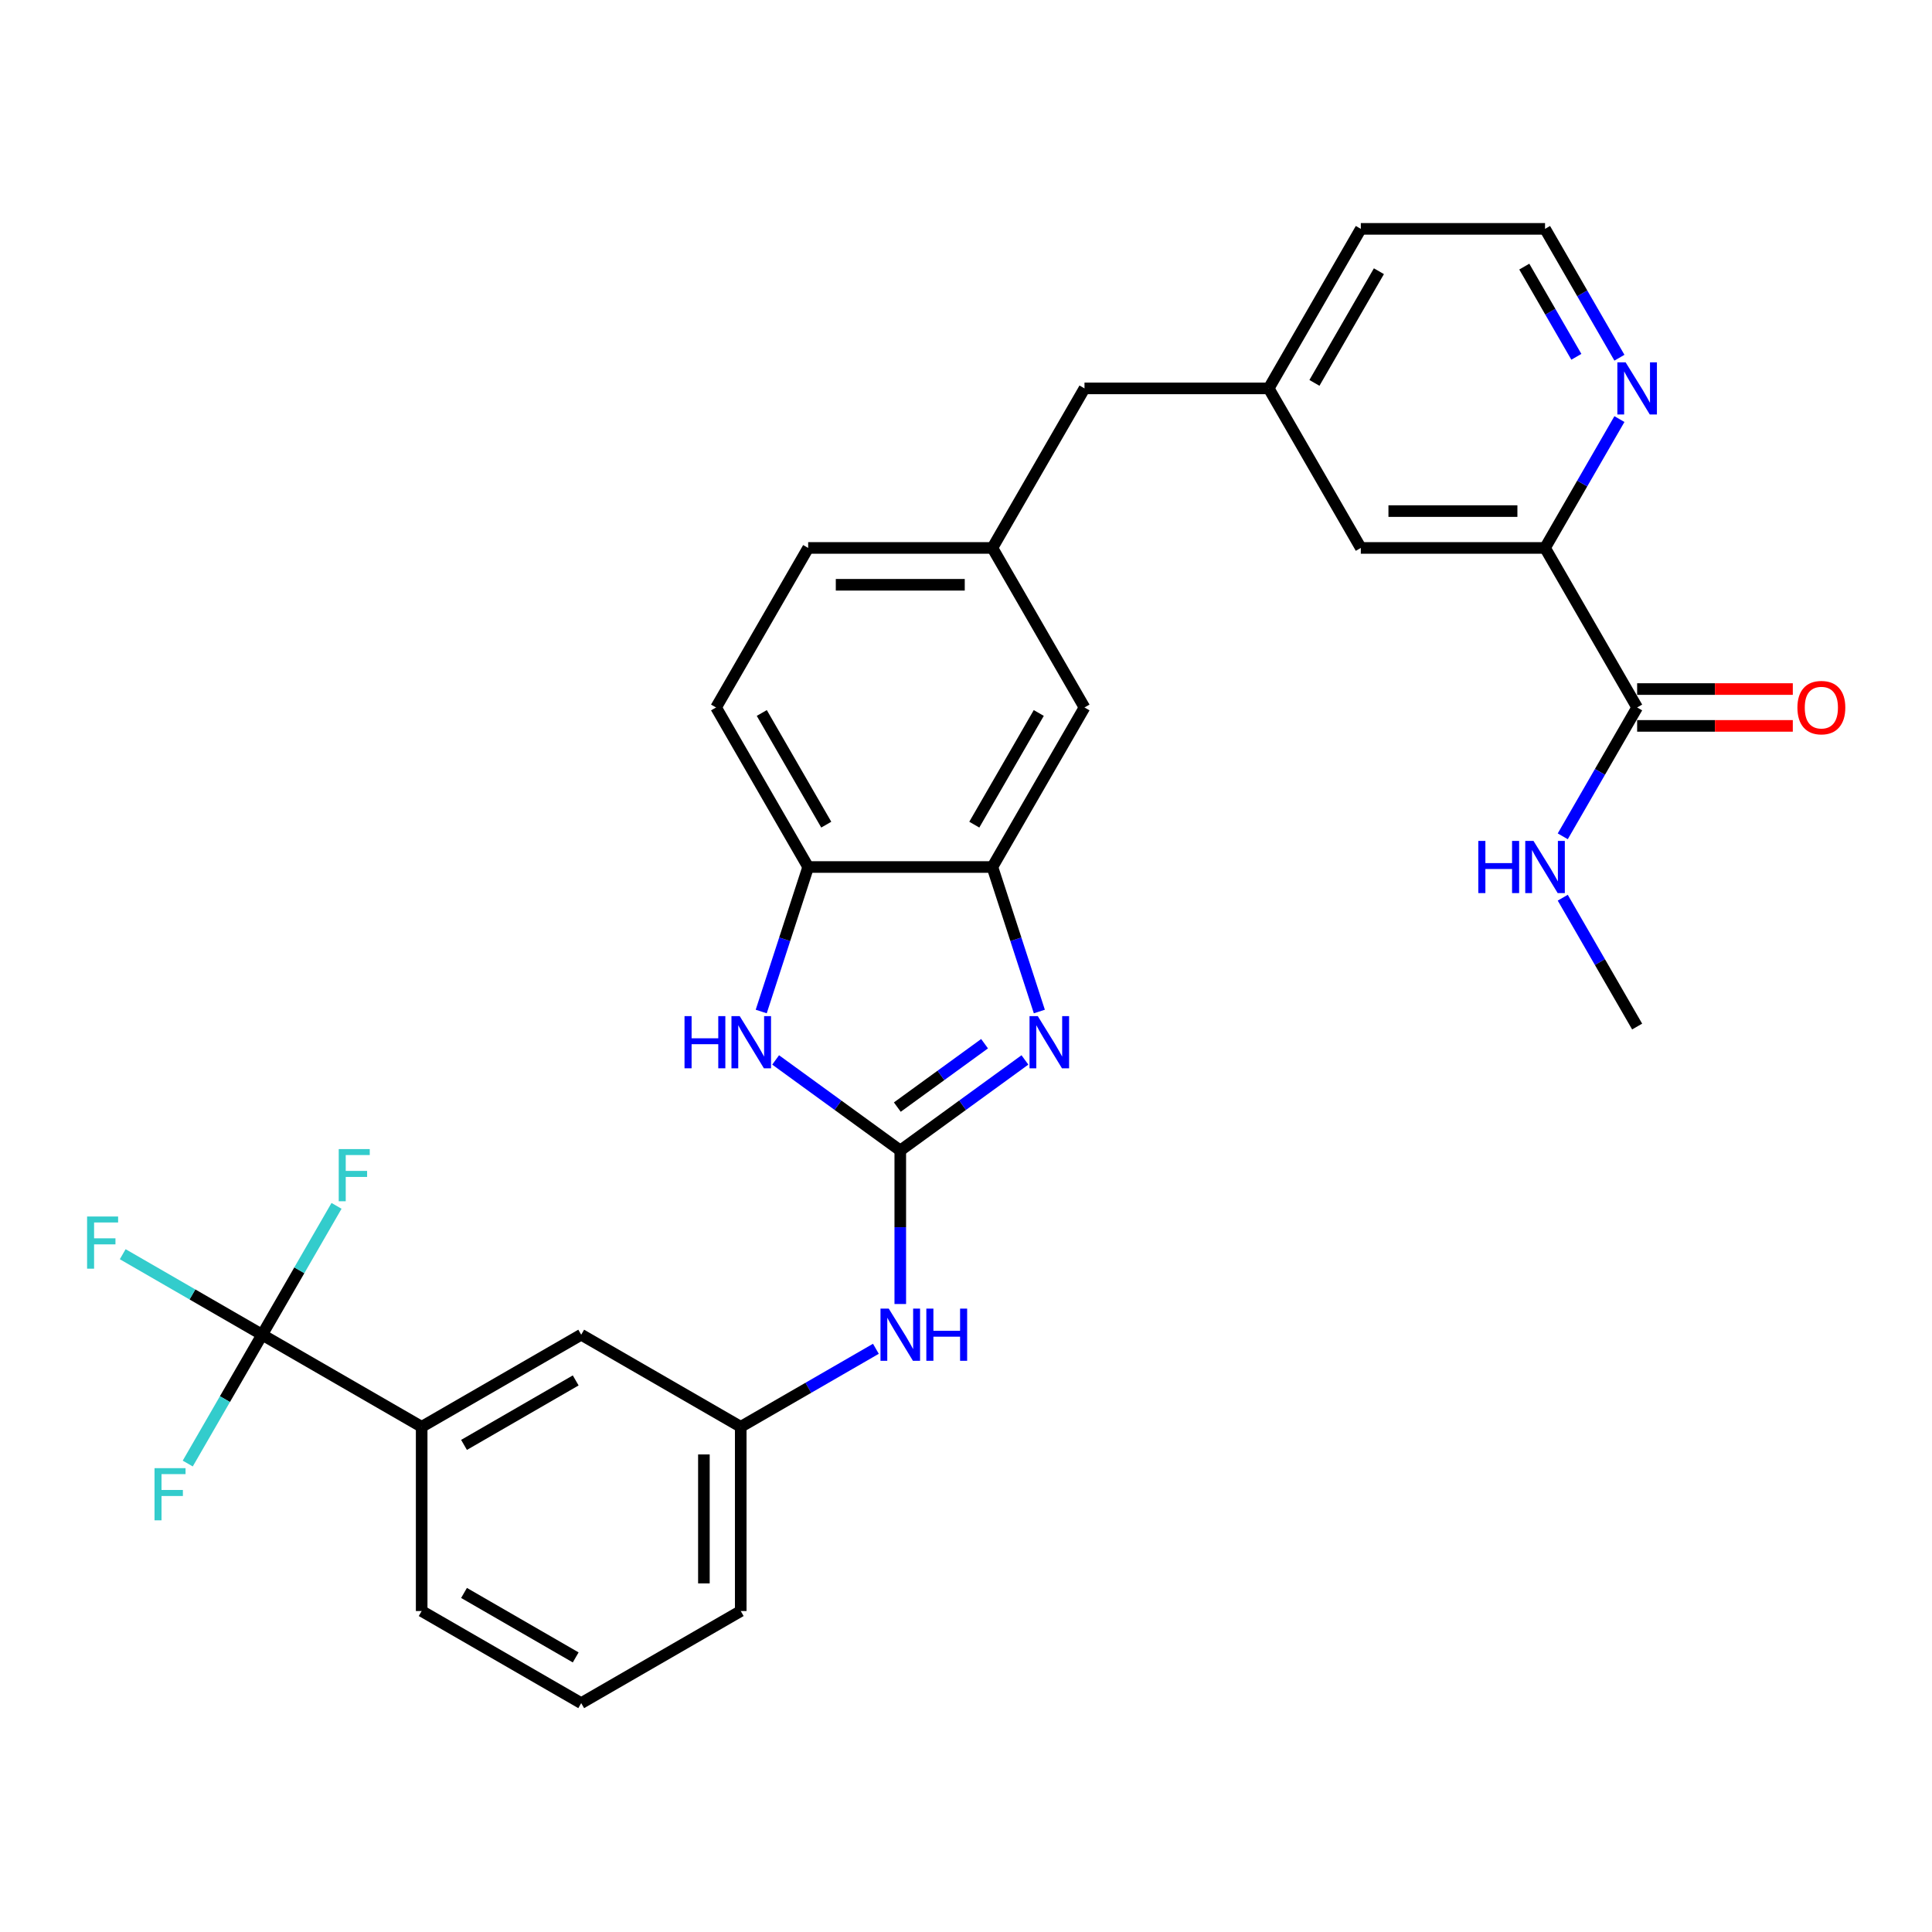 <?xml version='1.0' encoding='iso-8859-1'?>
<svg version='1.1' baseProfile='full'
              xmlns='http://www.w3.org/2000/svg'
                      xmlns:rdkit='http://www.rdkit.org/xml'
                      xmlns:xlink='http://www.w3.org/1999/xlink'
                  xml:space='preserve'
width='1000px' height='1000px' viewBox='0 0 1000 1000'>
<!-- END OF HEADER -->
<rect style='opacity:1.0;fill:#FFFFFF;stroke:none' width='1000' height='1000' x='0' y='0'> </rect>
<path class='bond-0' d='M 465.983,595.49 L 498.241,572.054' style='fill:none;fill-rule:evenodd;stroke:#000000;stroke-width:6px;stroke-linecap:butt;stroke-linejoin:miter;stroke-opacity:1' />
<path class='bond-0' d='M 498.241,572.054 L 530.498,548.617' style='fill:none;fill-rule:evenodd;stroke:#0000FF;stroke-width:6px;stroke-linecap:butt;stroke-linejoin:miter;stroke-opacity:1' />
<path class='bond-0' d='M 464.451,573.031 L 487.032,556.626' style='fill:none;fill-rule:evenodd;stroke:#000000;stroke-width:6px;stroke-linecap:butt;stroke-linejoin:miter;stroke-opacity:1' />
<path class='bond-0' d='M 487.032,556.626 L 509.612,540.22' style='fill:none;fill-rule:evenodd;stroke:#0000FF;stroke-width:6px;stroke-linecap:butt;stroke-linejoin:miter;stroke-opacity:1' />
<path class='bond-1' d='M 465.983,595.49 L 433.725,572.054' style='fill:none;fill-rule:evenodd;stroke:#000000;stroke-width:6px;stroke-linecap:butt;stroke-linejoin:miter;stroke-opacity:1' />
<path class='bond-1' d='M 433.725,572.054 L 401.468,548.617' style='fill:none;fill-rule:evenodd;stroke:#0000FF;stroke-width:6px;stroke-linecap:butt;stroke-linejoin:miter;stroke-opacity:1' />
<path class='bond-7' d='M 465.983,595.49 L 465.983,635.223' style='fill:none;fill-rule:evenodd;stroke:#000000;stroke-width:6px;stroke-linecap:butt;stroke-linejoin:miter;stroke-opacity:1' />
<path class='bond-7' d='M 465.983,635.223 L 465.983,674.955' style='fill:none;fill-rule:evenodd;stroke:#0000FF;stroke-width:6px;stroke-linecap:butt;stroke-linejoin:miter;stroke-opacity:1' />
<path class='bond-3' d='M 537.961,523.56 L 525.81,486.161' style='fill:none;fill-rule:evenodd;stroke:#0000FF;stroke-width:6px;stroke-linecap:butt;stroke-linejoin:miter;stroke-opacity:1' />
<path class='bond-3' d='M 525.81,486.161 L 513.658,448.762' style='fill:none;fill-rule:evenodd;stroke:#000000;stroke-width:6px;stroke-linecap:butt;stroke-linejoin:miter;stroke-opacity:1' />
<path class='bond-4' d='M 394.005,523.56 L 406.156,486.161' style='fill:none;fill-rule:evenodd;stroke:#0000FF;stroke-width:6px;stroke-linecap:butt;stroke-linejoin:miter;stroke-opacity:1' />
<path class='bond-4' d='M 406.156,486.161 L 418.308,448.762' style='fill:none;fill-rule:evenodd;stroke:#000000;stroke-width:6px;stroke-linecap:butt;stroke-linejoin:miter;stroke-opacity:1' />
<path class='bond-2' d='M 135.681,690.84 L 218.257,738.515' style='fill:none;fill-rule:evenodd;stroke:#000000;stroke-width:6px;stroke-linecap:butt;stroke-linejoin:miter;stroke-opacity:1' />
<path class='bond-18' d='M 135.681,690.84 L 99.6,670.008' style='fill:none;fill-rule:evenodd;stroke:#000000;stroke-width:6px;stroke-linecap:butt;stroke-linejoin:miter;stroke-opacity:1' />
<path class='bond-18' d='M 99.6,670.008 L 63.518,649.177' style='fill:none;fill-rule:evenodd;stroke:#33CCCC;stroke-width:6px;stroke-linecap:butt;stroke-linejoin:miter;stroke-opacity:1' />
<path class='bond-19' d='M 135.681,690.84 L 154.933,657.495' style='fill:none;fill-rule:evenodd;stroke:#000000;stroke-width:6px;stroke-linecap:butt;stroke-linejoin:miter;stroke-opacity:1' />
<path class='bond-19' d='M 154.933,657.495 L 174.185,624.15' style='fill:none;fill-rule:evenodd;stroke:#33CCCC;stroke-width:6px;stroke-linecap:butt;stroke-linejoin:miter;stroke-opacity:1' />
<path class='bond-20' d='M 135.681,690.84 L 116.429,724.185' style='fill:none;fill-rule:evenodd;stroke:#000000;stroke-width:6px;stroke-linecap:butt;stroke-linejoin:miter;stroke-opacity:1' />
<path class='bond-20' d='M 116.429,724.185 L 97.177,757.53' style='fill:none;fill-rule:evenodd;stroke:#33CCCC;stroke-width:6px;stroke-linecap:butt;stroke-linejoin:miter;stroke-opacity:1' />
<path class='bond-10' d='M 513.658,448.762 L 561.333,366.186' style='fill:none;fill-rule:evenodd;stroke:#000000;stroke-width:6px;stroke-linecap:butt;stroke-linejoin:miter;stroke-opacity:1' />
<path class='bond-10' d='M 504.294,426.84 L 537.667,369.038' style='fill:none;fill-rule:evenodd;stroke:#000000;stroke-width:6px;stroke-linecap:butt;stroke-linejoin:miter;stroke-opacity:1' />
<path class='bond-30' d='M 513.658,448.762 L 418.308,448.762' style='fill:none;fill-rule:evenodd;stroke:#000000;stroke-width:6px;stroke-linecap:butt;stroke-linejoin:miter;stroke-opacity:1' />
<path class='bond-16' d='M 418.308,448.762 L 370.633,366.186' style='fill:none;fill-rule:evenodd;stroke:#000000;stroke-width:6px;stroke-linecap:butt;stroke-linejoin:miter;stroke-opacity:1' />
<path class='bond-16' d='M 427.672,426.84 L 394.299,369.038' style='fill:none;fill-rule:evenodd;stroke:#000000;stroke-width:6px;stroke-linecap:butt;stroke-linejoin:miter;stroke-opacity:1' />
<path class='bond-5' d='M 847.383,366.186 L 799.708,283.611' style='fill:none;fill-rule:evenodd;stroke:#000000;stroke-width:6px;stroke-linecap:butt;stroke-linejoin:miter;stroke-opacity:1' />
<path class='bond-14' d='M 847.383,375.721 L 887.668,375.721' style='fill:none;fill-rule:evenodd;stroke:#000000;stroke-width:6px;stroke-linecap:butt;stroke-linejoin:miter;stroke-opacity:1' />
<path class='bond-14' d='M 887.668,375.721 L 927.953,375.721' style='fill:none;fill-rule:evenodd;stroke:#FF0000;stroke-width:6px;stroke-linecap:butt;stroke-linejoin:miter;stroke-opacity:1' />
<path class='bond-14' d='M 847.383,356.651 L 887.668,356.651' style='fill:none;fill-rule:evenodd;stroke:#000000;stroke-width:6px;stroke-linecap:butt;stroke-linejoin:miter;stroke-opacity:1' />
<path class='bond-14' d='M 887.668,356.651 L 927.953,356.651' style='fill:none;fill-rule:evenodd;stroke:#FF0000;stroke-width:6px;stroke-linecap:butt;stroke-linejoin:miter;stroke-opacity:1' />
<path class='bond-21' d='M 847.383,366.186 L 828.131,399.531' style='fill:none;fill-rule:evenodd;stroke:#000000;stroke-width:6px;stroke-linecap:butt;stroke-linejoin:miter;stroke-opacity:1' />
<path class='bond-21' d='M 828.131,399.531 L 808.879,432.877' style='fill:none;fill-rule:evenodd;stroke:#0000FF;stroke-width:6px;stroke-linecap:butt;stroke-linejoin:miter;stroke-opacity:1' />
<path class='bond-6' d='M 799.708,283.611 L 704.358,283.611' style='fill:none;fill-rule:evenodd;stroke:#000000;stroke-width:6px;stroke-linecap:butt;stroke-linejoin:miter;stroke-opacity:1' />
<path class='bond-6' d='M 785.405,264.541 L 718.66,264.541' style='fill:none;fill-rule:evenodd;stroke:#000000;stroke-width:6px;stroke-linecap:butt;stroke-linejoin:miter;stroke-opacity:1' />
<path class='bond-33' d='M 799.708,283.611 L 818.959,250.266' style='fill:none;fill-rule:evenodd;stroke:#000000;stroke-width:6px;stroke-linecap:butt;stroke-linejoin:miter;stroke-opacity:1' />
<path class='bond-33' d='M 818.959,250.266 L 838.211,216.921' style='fill:none;fill-rule:evenodd;stroke:#0000FF;stroke-width:6px;stroke-linecap:butt;stroke-linejoin:miter;stroke-opacity:1' />
<path class='bond-13' d='M 453.359,698.129 L 418.383,718.322' style='fill:none;fill-rule:evenodd;stroke:#0000FF;stroke-width:6px;stroke-linecap:butt;stroke-linejoin:miter;stroke-opacity:1' />
<path class='bond-13' d='M 418.383,718.322 L 383.407,738.515' style='fill:none;fill-rule:evenodd;stroke:#000000;stroke-width:6px;stroke-linecap:butt;stroke-linejoin:miter;stroke-opacity:1' />
<path class='bond-8' d='M 218.257,738.515 L 300.832,690.84' style='fill:none;fill-rule:evenodd;stroke:#000000;stroke-width:6px;stroke-linecap:butt;stroke-linejoin:miter;stroke-opacity:1' />
<path class='bond-8' d='M 240.178,747.879 L 297.981,714.507' style='fill:none;fill-rule:evenodd;stroke:#000000;stroke-width:6px;stroke-linecap:butt;stroke-linejoin:miter;stroke-opacity:1' />
<path class='bond-32' d='M 218.257,738.515 L 218.257,833.865' style='fill:none;fill-rule:evenodd;stroke:#000000;stroke-width:6px;stroke-linecap:butt;stroke-linejoin:miter;stroke-opacity:1' />
<path class='bond-9' d='M 838.211,185.15 L 818.959,151.805' style='fill:none;fill-rule:evenodd;stroke:#0000FF;stroke-width:6px;stroke-linecap:butt;stroke-linejoin:miter;stroke-opacity:1' />
<path class='bond-9' d='M 818.959,151.805 L 799.708,118.46' style='fill:none;fill-rule:evenodd;stroke:#000000;stroke-width:6px;stroke-linecap:butt;stroke-linejoin:miter;stroke-opacity:1' />
<path class='bond-9' d='M 815.921,184.682 L 802.444,161.34' style='fill:none;fill-rule:evenodd;stroke:#0000FF;stroke-width:6px;stroke-linecap:butt;stroke-linejoin:miter;stroke-opacity:1' />
<path class='bond-9' d='M 802.444,161.34 L 788.968,137.998' style='fill:none;fill-rule:evenodd;stroke:#000000;stroke-width:6px;stroke-linecap:butt;stroke-linejoin:miter;stroke-opacity:1' />
<path class='bond-15' d='M 561.333,366.186 L 513.658,283.611' style='fill:none;fill-rule:evenodd;stroke:#000000;stroke-width:6px;stroke-linecap:butt;stroke-linejoin:miter;stroke-opacity:1' />
<path class='bond-11' d='M 300.832,690.84 L 383.407,738.515' style='fill:none;fill-rule:evenodd;stroke:#000000;stroke-width:6px;stroke-linecap:butt;stroke-linejoin:miter;stroke-opacity:1' />
<path class='bond-12' d='M 704.358,283.611 L 656.683,201.035' style='fill:none;fill-rule:evenodd;stroke:#000000;stroke-width:6px;stroke-linecap:butt;stroke-linejoin:miter;stroke-opacity:1' />
<path class='bond-28' d='M 383.407,738.515 L 383.407,833.865' style='fill:none;fill-rule:evenodd;stroke:#000000;stroke-width:6px;stroke-linecap:butt;stroke-linejoin:miter;stroke-opacity:1' />
<path class='bond-28' d='M 364.338,752.818 L 364.338,819.563' style='fill:none;fill-rule:evenodd;stroke:#000000;stroke-width:6px;stroke-linecap:butt;stroke-linejoin:miter;stroke-opacity:1' />
<path class='bond-22' d='M 513.658,283.611 L 561.333,201.035' style='fill:none;fill-rule:evenodd;stroke:#000000;stroke-width:6px;stroke-linecap:butt;stroke-linejoin:miter;stroke-opacity:1' />
<path class='bond-31' d='M 513.658,283.611 L 418.308,283.611' style='fill:none;fill-rule:evenodd;stroke:#000000;stroke-width:6px;stroke-linecap:butt;stroke-linejoin:miter;stroke-opacity:1' />
<path class='bond-31' d='M 499.355,302.681 L 432.61,302.681' style='fill:none;fill-rule:evenodd;stroke:#000000;stroke-width:6px;stroke-linecap:butt;stroke-linejoin:miter;stroke-opacity:1' />
<path class='bond-23' d='M 370.633,366.186 L 418.308,283.611' style='fill:none;fill-rule:evenodd;stroke:#000000;stroke-width:6px;stroke-linecap:butt;stroke-linejoin:miter;stroke-opacity:1' />
<path class='bond-17' d='M 656.683,201.035 L 561.333,201.035' style='fill:none;fill-rule:evenodd;stroke:#000000;stroke-width:6px;stroke-linecap:butt;stroke-linejoin:miter;stroke-opacity:1' />
<path class='bond-27' d='M 656.683,201.035 L 704.358,118.46' style='fill:none;fill-rule:evenodd;stroke:#000000;stroke-width:6px;stroke-linecap:butt;stroke-linejoin:miter;stroke-opacity:1' />
<path class='bond-27' d='M 680.349,198.184 L 713.722,140.381' style='fill:none;fill-rule:evenodd;stroke:#000000;stroke-width:6px;stroke-linecap:butt;stroke-linejoin:miter;stroke-opacity:1' />
<path class='bond-29' d='M 808.879,464.647 L 828.131,497.992' style='fill:none;fill-rule:evenodd;stroke:#0000FF;stroke-width:6px;stroke-linecap:butt;stroke-linejoin:miter;stroke-opacity:1' />
<path class='bond-29' d='M 828.131,497.992 L 847.383,531.337' style='fill:none;fill-rule:evenodd;stroke:#000000;stroke-width:6px;stroke-linecap:butt;stroke-linejoin:miter;stroke-opacity:1' />
<path class='bond-24' d='M 799.708,118.46 L 704.358,118.46' style='fill:none;fill-rule:evenodd;stroke:#000000;stroke-width:6px;stroke-linecap:butt;stroke-linejoin:miter;stroke-opacity:1' />
<path class='bond-25' d='M 218.257,833.865 L 300.832,881.54' style='fill:none;fill-rule:evenodd;stroke:#000000;stroke-width:6px;stroke-linecap:butt;stroke-linejoin:miter;stroke-opacity:1' />
<path class='bond-25' d='M 240.178,824.501 L 297.981,857.874' style='fill:none;fill-rule:evenodd;stroke:#000000;stroke-width:6px;stroke-linecap:butt;stroke-linejoin:miter;stroke-opacity:1' />
<path class='bond-26' d='M 300.832,881.54 L 383.407,833.865' style='fill:none;fill-rule:evenodd;stroke:#000000;stroke-width:6px;stroke-linecap:butt;stroke-linejoin:miter;stroke-opacity:1' />
<path  class='atom-1' d='M 537.154 525.943
L 546.002 540.246
Q 546.879 541.657, 548.291 544.212
Q 549.702 546.768, 549.778 546.92
L 549.778 525.943
L 553.363 525.943
L 553.363 552.947
L 549.664 552.947
L 540.167 537.309
Q 539.061 535.478, 537.878 533.381
Q 536.734 531.283, 536.391 530.635
L 536.391 552.947
L 532.882 552.947
L 532.882 525.943
L 537.154 525.943
' fill='#0000FF'/>
<path  class='atom-2' d='M 354.307 525.943
L 357.969 525.943
L 357.969 537.424
L 371.776 537.424
L 371.776 525.943
L 375.437 525.943
L 375.437 552.947
L 371.776 552.947
L 371.776 540.475
L 357.969 540.475
L 357.969 552.947
L 354.307 552.947
L 354.307 525.943
' fill='#0000FF'/>
<path  class='atom-2' d='M 382.874 525.943
L 391.723 540.246
Q 392.6 541.657, 394.011 544.212
Q 395.422 546.768, 395.499 546.92
L 395.499 525.943
L 399.084 525.943
L 399.084 552.947
L 395.384 552.947
L 385.887 537.309
Q 384.781 535.478, 383.599 533.381
Q 382.455 531.283, 382.112 530.635
L 382.112 552.947
L 378.603 552.947
L 378.603 525.943
L 382.874 525.943
' fill='#0000FF'/>
<path  class='atom-8' d='M 460.014 677.339
L 468.863 691.641
Q 469.74 693.052, 471.151 695.608
Q 472.562 698.163, 472.638 698.316
L 472.638 677.339
L 476.224 677.339
L 476.224 704.342
L 472.524 704.342
L 463.027 688.704
Q 461.921 686.874, 460.739 684.776
Q 459.595 682.678, 459.251 682.03
L 459.251 704.342
L 455.742 704.342
L 455.742 677.339
L 460.014 677.339
' fill='#0000FF'/>
<path  class='atom-8' d='M 479.465 677.339
L 483.127 677.339
L 483.127 688.819
L 496.934 688.819
L 496.934 677.339
L 500.595 677.339
L 500.595 704.342
L 496.934 704.342
L 496.934 691.87
L 483.127 691.87
L 483.127 704.342
L 479.465 704.342
L 479.465 677.339
' fill='#0000FF'/>
<path  class='atom-10' d='M 841.414 187.534
L 850.262 201.836
Q 851.139 203.248, 852.551 205.803
Q 853.962 208.358, 854.038 208.511
L 854.038 187.534
L 857.623 187.534
L 857.623 214.537
L 853.924 214.537
L 844.427 198.9
Q 843.321 197.069, 842.138 194.971
Q 840.994 192.873, 840.651 192.225
L 840.651 214.537
L 837.142 214.537
L 837.142 187.534
L 841.414 187.534
' fill='#0000FF'/>
<path  class='atom-15' d='M 930.337 366.263
Q 930.337 359.779, 933.541 356.156
Q 936.745 352.532, 942.733 352.532
Q 948.721 352.532, 951.924 356.156
Q 955.128 359.779, 955.128 366.263
Q 955.128 372.823, 951.886 376.56
Q 948.644 380.26, 942.733 380.26
Q 936.783 380.26, 933.541 376.56
Q 930.337 372.861, 930.337 366.263
M 942.733 377.209
Q 946.852 377.209, 949.064 374.463
Q 951.314 371.678, 951.314 366.263
Q 951.314 360.961, 949.064 358.291
Q 946.852 355.583, 942.733 355.583
Q 938.613 355.583, 936.363 358.253
Q 934.151 360.923, 934.151 366.263
Q 934.151 371.717, 936.363 374.463
Q 938.613 377.209, 942.733 377.209
' fill='#FF0000'/>
<path  class='atom-19' d='M 45.077 629.664
L 61.134 629.664
L 61.134 632.753
L 48.7 632.753
L 48.7 640.953
L 59.761 640.953
L 59.761 644.081
L 48.7 644.081
L 48.7 656.667
L 45.077 656.667
L 45.077 629.664
' fill='#33CCCC'/>
<path  class='atom-20' d='M 175.328 594.763
L 191.385 594.763
L 191.385 597.853
L 178.951 597.853
L 178.951 606.053
L 190.012 606.053
L 190.012 609.18
L 178.951 609.18
L 178.951 621.766
L 175.328 621.766
L 175.328 594.763
' fill='#33CCCC'/>
<path  class='atom-21' d='M 79.978 759.914
L 96.035 759.914
L 96.035 763.003
L 83.601 763.003
L 83.601 771.204
L 94.662 771.204
L 94.662 774.331
L 83.601 774.331
L 83.601 786.917
L 79.978 786.917
L 79.978 759.914
' fill='#33CCCC'/>
<path  class='atom-22' d='M 765.172 435.26
L 768.833 435.26
L 768.833 446.74
L 782.64 446.74
L 782.64 435.26
L 786.301 435.26
L 786.301 462.263
L 782.64 462.263
L 782.64 449.792
L 768.833 449.792
L 768.833 462.263
L 765.172 462.263
L 765.172 435.26
' fill='#0000FF'/>
<path  class='atom-22' d='M 793.739 435.26
L 802.587 449.563
Q 803.464 450.974, 804.876 453.529
Q 806.287 456.085, 806.363 456.237
L 806.363 435.26
L 809.948 435.26
L 809.948 462.263
L 806.249 462.263
L 796.752 446.626
Q 795.646 444.795, 794.463 442.698
Q 793.319 440.6, 792.976 439.951
L 792.976 462.263
L 789.467 462.263
L 789.467 435.26
L 793.739 435.26
' fill='#0000FF'/>
</svg>
